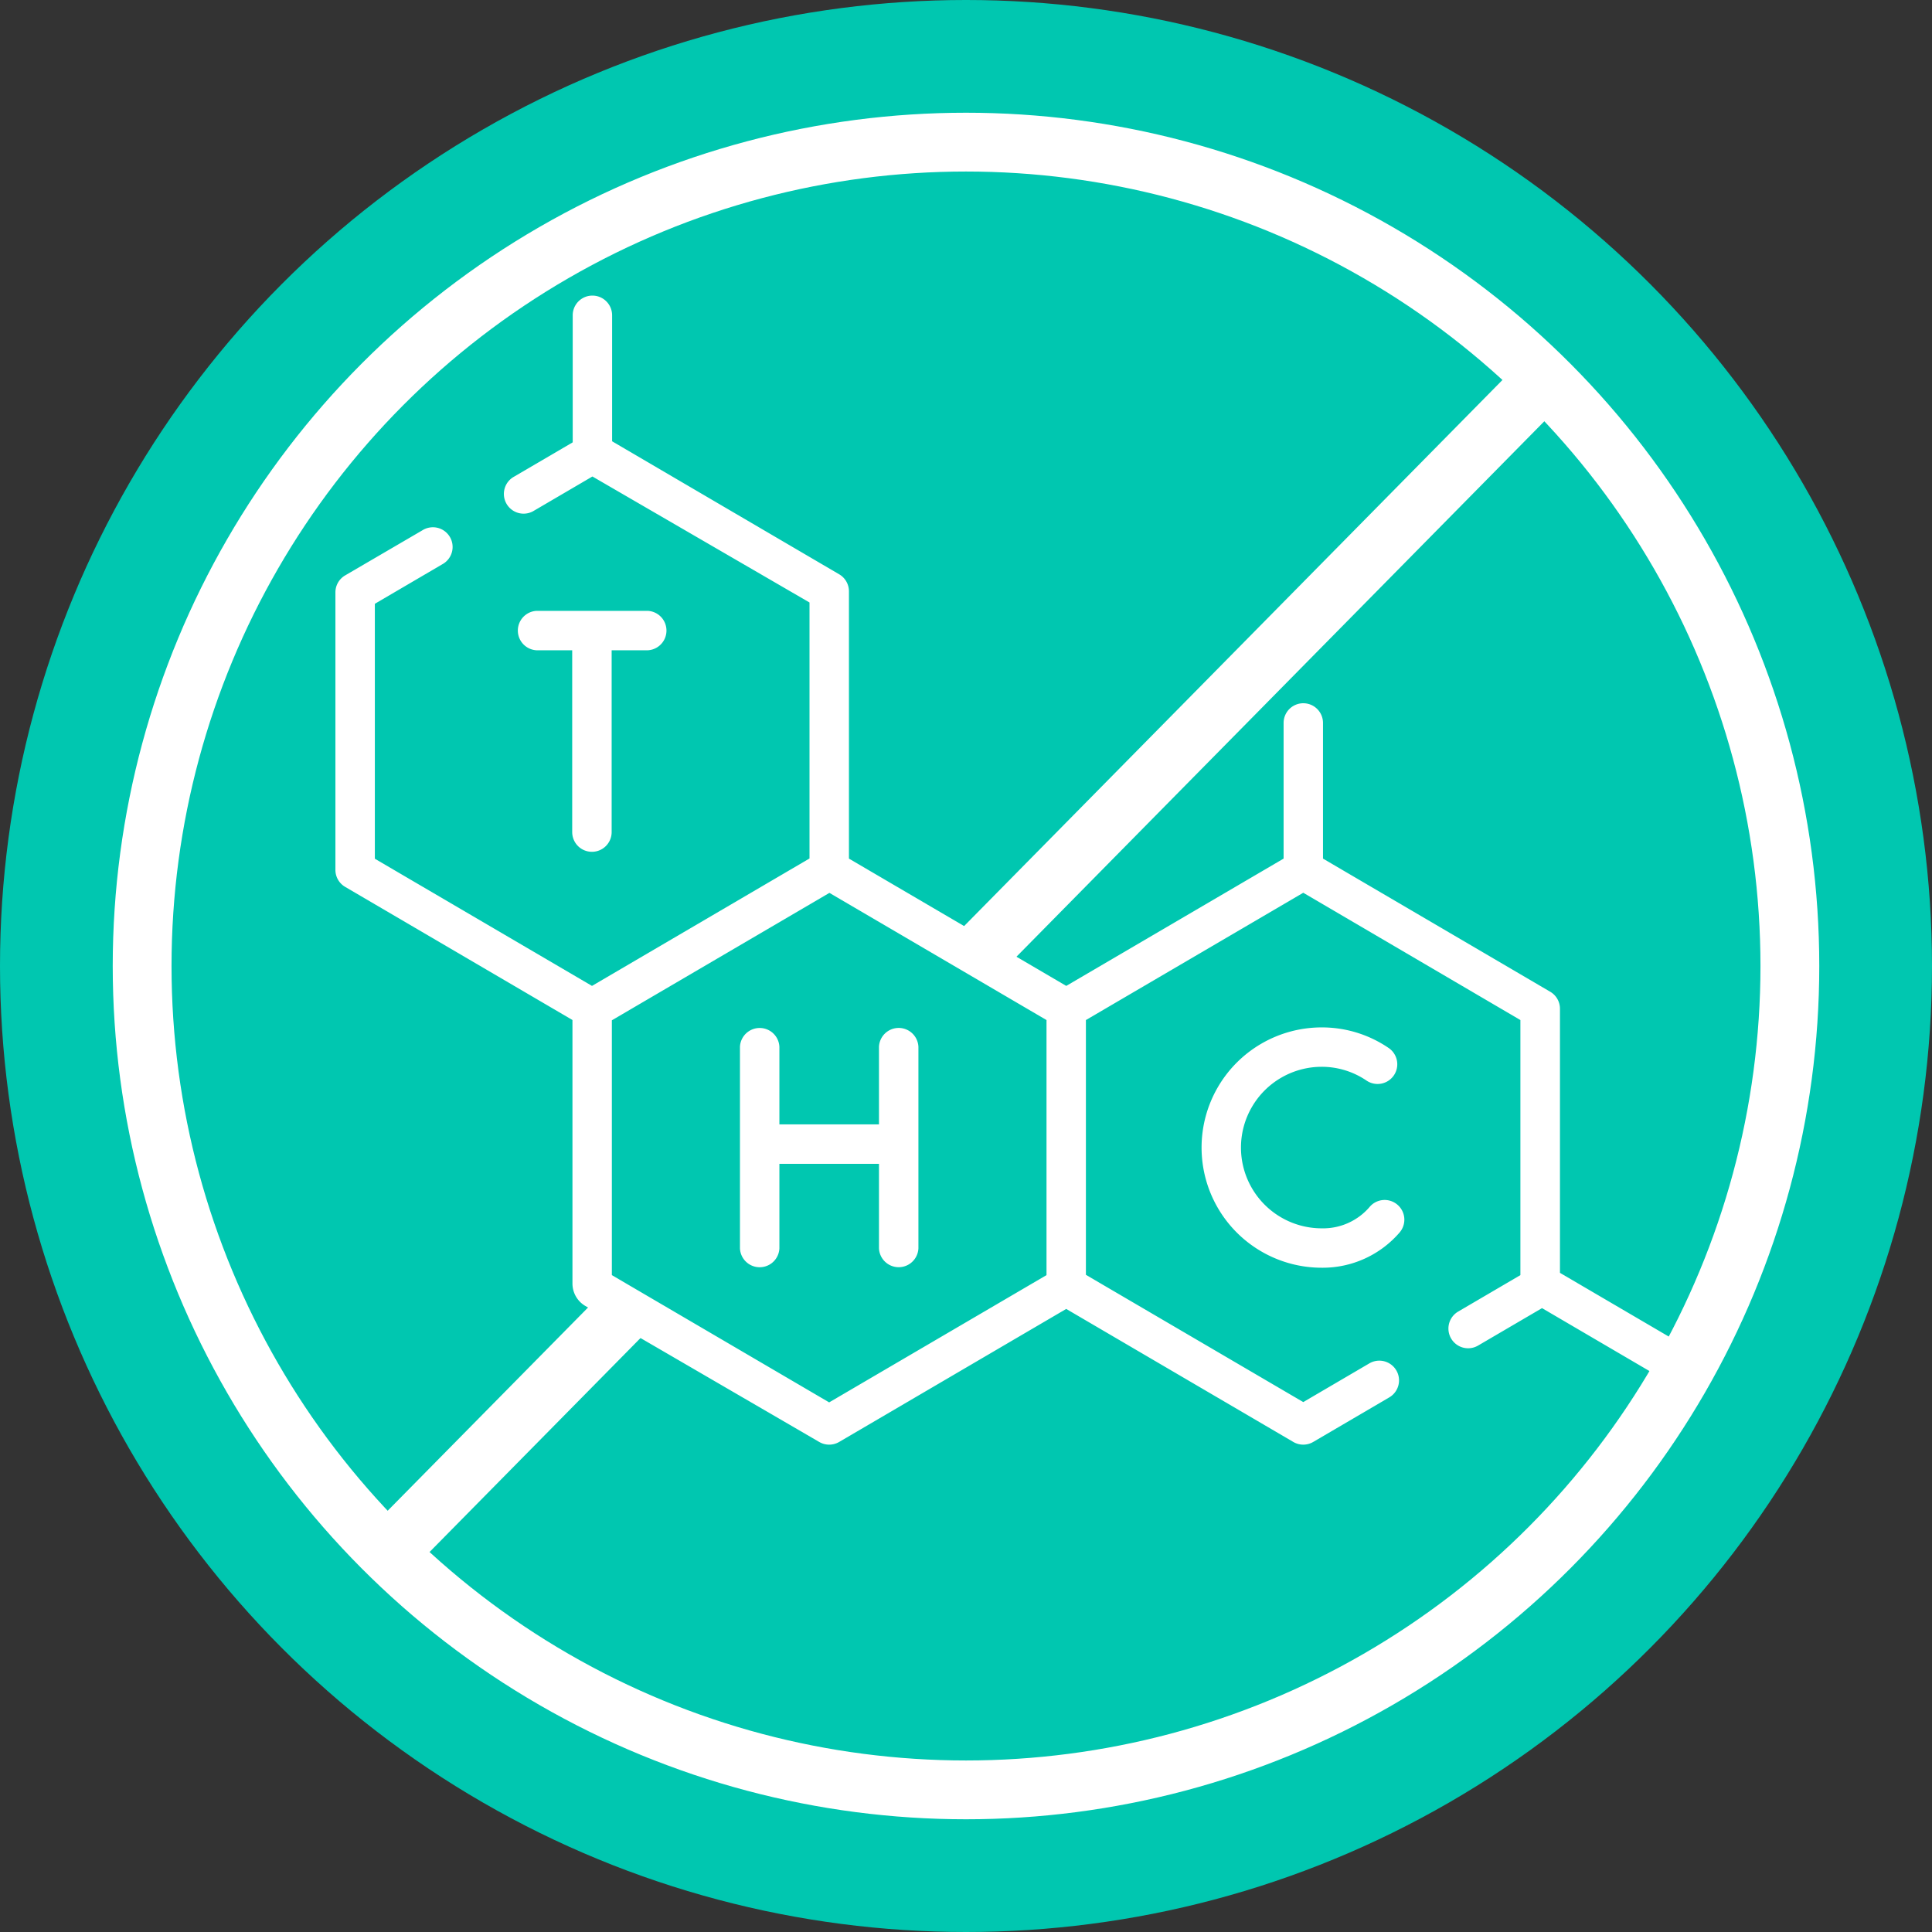 <?xml version="1.0" encoding="UTF-8"?> <svg xmlns="http://www.w3.org/2000/svg" width="46" height="46" viewBox="0 0 46 46"><rect x="0" y="0" width="46" height="46" fill="#333333" stroke="none"/><g><circle cx="23" cy="23" r="23" style="fill: #00c7b0"></circle><g><path d="M18.557,24.924a.47.47,0,0,0-.939,0v4.8a.47.47,0,0,0,.939,0V27.71h2.371v2.013a.47.47,0,0,0,.939,0v-4.8a.47.47,0,0,0-.939,0v1.848H18.557Z" style="fill: #fff"></path><path d="M14.094,20.281a.469.469,0,0,0,.469-.469V15.483h.857a.47.47,0,0,0,0-.939H12.778a.47.47,0,0,0,0,.939h.846v4.329A.469.469,0,0,0,14.094,20.281Z" style="fill: #fff"></path><path d="M33.268,28.68a.468.468,0,0,0-.66.059,1.456,1.456,0,0,1-1.138.507,1.923,1.923,0,0,1,0-3.846,1.894,1.894,0,0,1,1.066.328.469.469,0,0,0,.527-.776,2.817,2.817,0,0,0-1.593-.49,2.861,2.861,0,0,0,0,5.722,2.418,2.418,0,0,0,1.858-.844A.468.468,0,0,0,33.268,28.68Z" style="fill: #fff"></path></g><path d="M39.782,31.852l-2.64-1.546V24.018a.468.468,0,0,0-.232-.405L31.5,20.443v-3.23a.469.469,0,1,0-.938,0v3.23l-5.175,3.031-5.174-3.031,0-6.364a.47.47,0,0,0-.232-.405l-5.407-3.167v-3a.469.469,0,1,0-.938,0v3.025l-1.425.834a.47.47,0,0,0,.475.81l1.419-.831,5.169,3v6.073h0v.022l-5.179,3.034-5.17-3.028V14.376l1.608-.942a.469.469,0,1,0-.474-.809L8.218,13.7a.468.468,0,0,0-.232.4v6.611a.468.468,0,0,0,.232.405l5.412,3.17v6.273a.619.619,0,0,0,.308.536l5.567,3.237a.47.47,0,0,0,.475,0l5.406-3.167,5.407,3.167a.468.468,0,0,0,.474,0l1.811-1.061a.469.469,0,0,0-.474-.81l-1.574.922-5.175-3.03V24.287l5.175-3.031L36.2,24.287V30.36l-1.482.868a.469.469,0,0,0,.475.809l1.522-.891,2.588,1.516a.485.485,0,0,0,.642-.168A.47.47,0,0,0,39.782,31.852ZM24.917,30.36l-5.175,3.03-5.174-3.03V24.293l5.18-3.034,5.169,3.028Z" style="fill: #fff"></path><g><circle cx="23" cy="23" r="19.616" style="fill: none;stroke: #fff;stroke-miterlimit: 10;stroke-width: 1.4px"></circle><line x1="23.388" y1="22.607" x2="36.882" y2="8.919" style="fill: none;stroke: #fff;stroke-miterlimit: 10;stroke-width: 1.4px"></line><line x1="9.118" y1="37.081" x2="14.834" y2="31.283" style="fill: none;stroke: #fff;stroke-miterlimit: 10;stroke-width: 1.4px"></line></g></g></svg> 